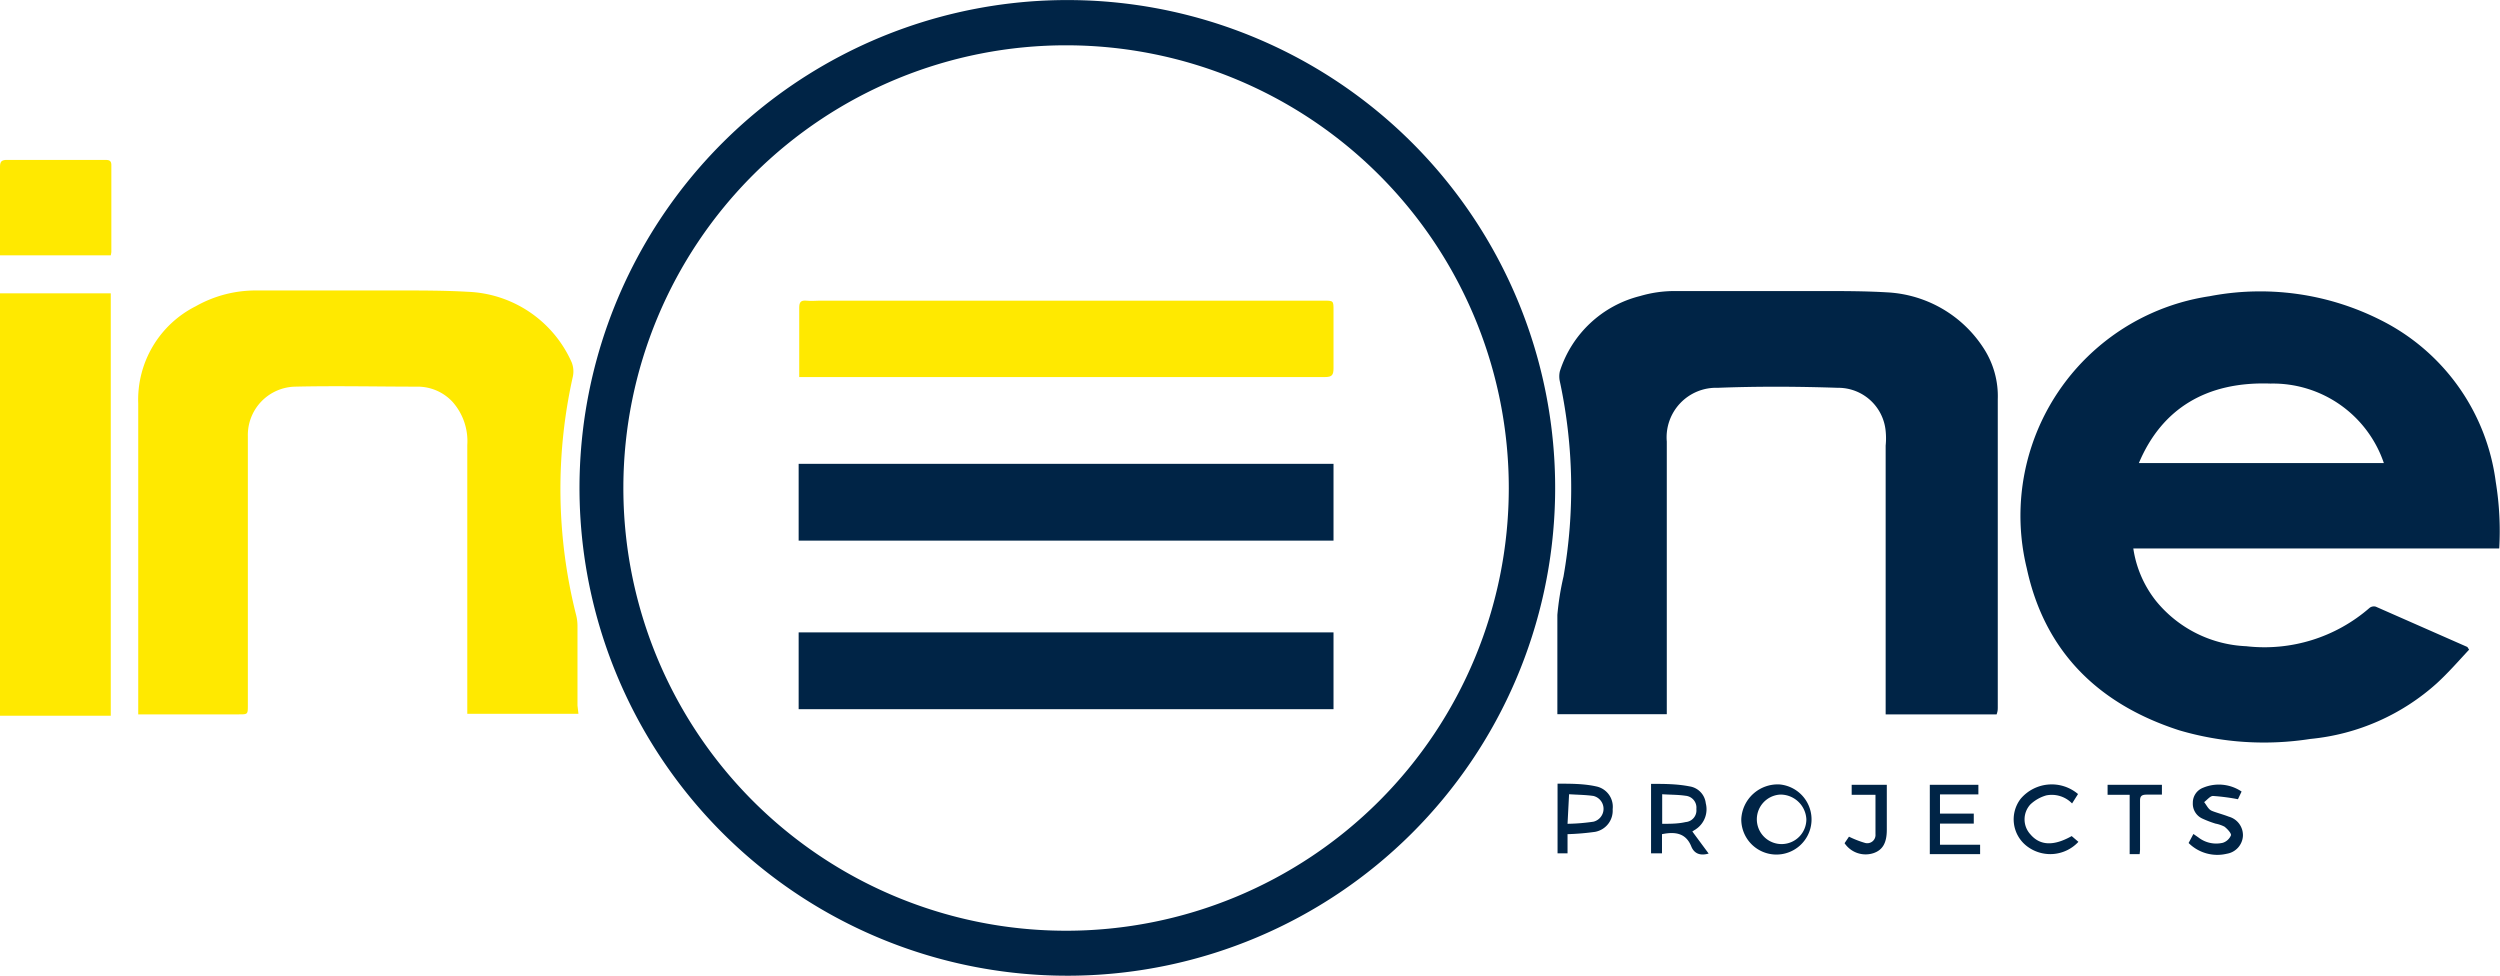 <svg xmlns="http://www.w3.org/2000/svg" viewBox="0 0 130.22 50.83"><defs><style>.cls-1{fill:#002446;}.cls-2{fill:#ffe900;}</style></defs><g id="Layer_2" data-name="Layer 2"><g id="Layer_1-2" data-name="Layer 1"><g id="RJBkb1"><path class="cls-1" d="M56,50.82a25.41,25.41,0,1,1,25-24.9A25.41,25.41,0,0,1,56,50.82Zm-.46-2.34A23.06,23.06,0,1,0,32.47,25.34,23.06,23.06,0,0,0,55.54,48.48Z"/><path class="cls-1" d="M130.18,28.57H111.12a5.75,5.75,0,0,0,1.18,2.73A6.41,6.41,0,0,0,117,33.66a8.33,8.33,0,0,0,6.43-2,.37.37,0,0,1,.32-.06l4.77,2.1s0,0,.09.14c-.54.58-1.08,1.2-1.68,1.75a11.48,11.48,0,0,1-6.59,2.9,15.62,15.62,0,0,1-6.83-.45c-4.18-1.35-7-4.07-7.94-8.44a11.56,11.56,0,0,1,9.52-14.17A13.92,13.92,0,0,1,124,16.67a11,11,0,0,1,6,8.44A15.87,15.87,0,0,1,130.18,28.57Zm-18.77-4.45h12.76a6.1,6.1,0,0,0-5.9-4.14C114.93,19.86,112.6,21.29,111.41,24.12Z"/><path class="cls-1" d="M104,37.21H98.22v-14a3.83,3.83,0,0,0,0-.76,2.48,2.48,0,0,0-2.5-2.25c-2.08-.07-4.17-.08-6.24,0A2.58,2.58,0,0,0,86.82,23V37.2h-5.7c0-.12,0-.25,0-.38,0-1.59,0-3.19,0-4.79a14.41,14.41,0,0,1,.32-2,26.52,26.52,0,0,0-.19-10.16,1.18,1.18,0,0,1,0-.53,5.88,5.88,0,0,1,4.18-3.92,6.35,6.35,0,0,1,1.79-.26c2.54,0,5.08,0,7.62,0,1.17,0,2.33,0,3.49.07a6.37,6.37,0,0,1,5,2.92,4.58,4.58,0,0,1,.73,2.65V36.85C104.06,37,104.05,37.06,104,37.21Z"/><path class="cls-2" d="M30.13,37.18H24.34v-14a3.08,3.08,0,0,0-.77-2.25,2.48,2.48,0,0,0-1.81-.79c-2.13,0-4.26-.05-6.39,0a2.52,2.52,0,0,0-2.46,2.57c0,.23,0,.46,0,.69V36.73c0,.48,0,.48-.47.48H7.2v-.5c0-5.23,0-10.46,0-15.69a5.45,5.45,0,0,1,3-5.07,6.34,6.34,0,0,1,3.16-.82c2.46,0,4.91,0,7.37,0,1.22,0,2.45,0,3.66.07a6.18,6.18,0,0,1,5.39,3.68,1.29,1.29,0,0,1,.06.73A26.78,26.78,0,0,0,30,32a2.34,2.34,0,0,1,.08.64c0,1.37,0,2.74,0,4.11Z"/><path class="cls-2" d="M5.77,37.28H0v-22H5.77Z"/><path class="cls-2" d="M5.77,13.3H0v-.59c0-1.34,0-2.69,0-4,0-.27.06-.38.36-.38H5.44c.21,0,.37,0,.36.3,0,1.5,0,3,0,4.5A2,2,0,0,1,5.77,13.3Z"/><path class="cls-1" d="M89,44.46c-.44.13-.75,0-.9-.36-.28-.71-.84-.79-1.53-.65v1H86V40.83c.67,0,1.34,0,2,.13a1,1,0,0,1,.85.88,1.25,1.25,0,0,1-.47,1.32l-.23.15Zm-2.42-1.55c.43,0,.83,0,1.22-.09a.61.61,0,0,0,.56-.68.62.62,0,0,0-.56-.69c-.4-.06-.8-.05-1.22-.08Z"/><path class="cls-1" d="M92.7,40.86a1.83,1.83,0,1,1-2,1.8A1.9,1.9,0,0,1,92.7,40.86Zm0,.53a1.29,1.29,0,1,0,1.39,1.29A1.35,1.35,0,0,0,92.67,41.39Z"/><path class="cls-1" d="M103.14,44v.49h-2.62V40.88h2.53v.5h-2v1h1.76v.52h-1.76V44Z"/><path class="cls-1" d="M81.65,43.45v1h-.52V40.82c.68,0,1.37,0,2,.14A1.08,1.08,0,0,1,84,42.15a1.12,1.12,0,0,1-.92,1.18A12.9,12.9,0,0,1,81.65,43.45Zm0-.54A10.17,10.17,0,0,0,83,42.8a.69.69,0,0,0,0-1.34c-.41-.06-.83-.06-1.27-.09Z"/><path class="cls-1" d="M114,43.91l.25-.47.26.18a1.51,1.51,0,0,0,1.27.28.69.69,0,0,0,.43-.4c0-.12-.19-.32-.34-.44a1.74,1.74,0,0,0-.47-.16,5.6,5.6,0,0,1-.68-.26.85.85,0,0,1-.5-.82.83.83,0,0,1,.54-.79,2.12,2.12,0,0,1,2,.2l-.19.4a10.55,10.55,0,0,0-1.3-.17c-.15,0-.31.21-.46.32.12.15.21.36.37.44s.61.2.92.32a1,1,0,0,1,.73,1,1,1,0,0,1-.84.93A2.12,2.12,0,0,1,114,43.91Z"/><path class="cls-1" d="M108.24,41.36l-.31.49a1.47,1.47,0,0,0-1.34-.42,2,2,0,0,0-.83.47,1.15,1.15,0,0,0,0,1.56c.5.59,1.21.62,2.15.09l.35.3a2,2,0,0,1-2.69.22,1.76,1.76,0,0,1-.32-2.46A2.12,2.12,0,0,1,108.24,41.36Z"/><path class="cls-1" d="M96.08,43.92l.23-.34a5.1,5.1,0,0,0,.85.33.43.43,0,0,0,.53-.46c0-.67,0-1.35,0-2.05H96.45v-.52h1.83v2.34c0,.69-.22,1.06-.7,1.22A1.32,1.32,0,0,1,96.08,43.92Z"/><path class="cls-1" d="M111.45,44.49h-.52V41.4h-1.15v-.52h2.83v.51c-.27,0-.53,0-.79,0s-.36.07-.35.34c0,.85,0,1.69,0,2.54C111.47,44.33,111.46,44.39,111.45,44.49Z"/><path class="cls-1" d="M41.6,28.16v-4H69.46v4Z"/><path class="cls-1" d="M69.46,32.94v4H41.6v-4Z"/><path class="cls-2" d="M41.63,19.64c0-.15,0-.25,0-.34,0-1.09,0-2.18,0-3.27,0-.27.07-.4.37-.37s.46,0,.69,0H68.94c.52,0,.52,0,.52.51,0,1,0,2,0,3,0,.36-.07.47-.45.47H41.63Z"/></g></g></g></svg>